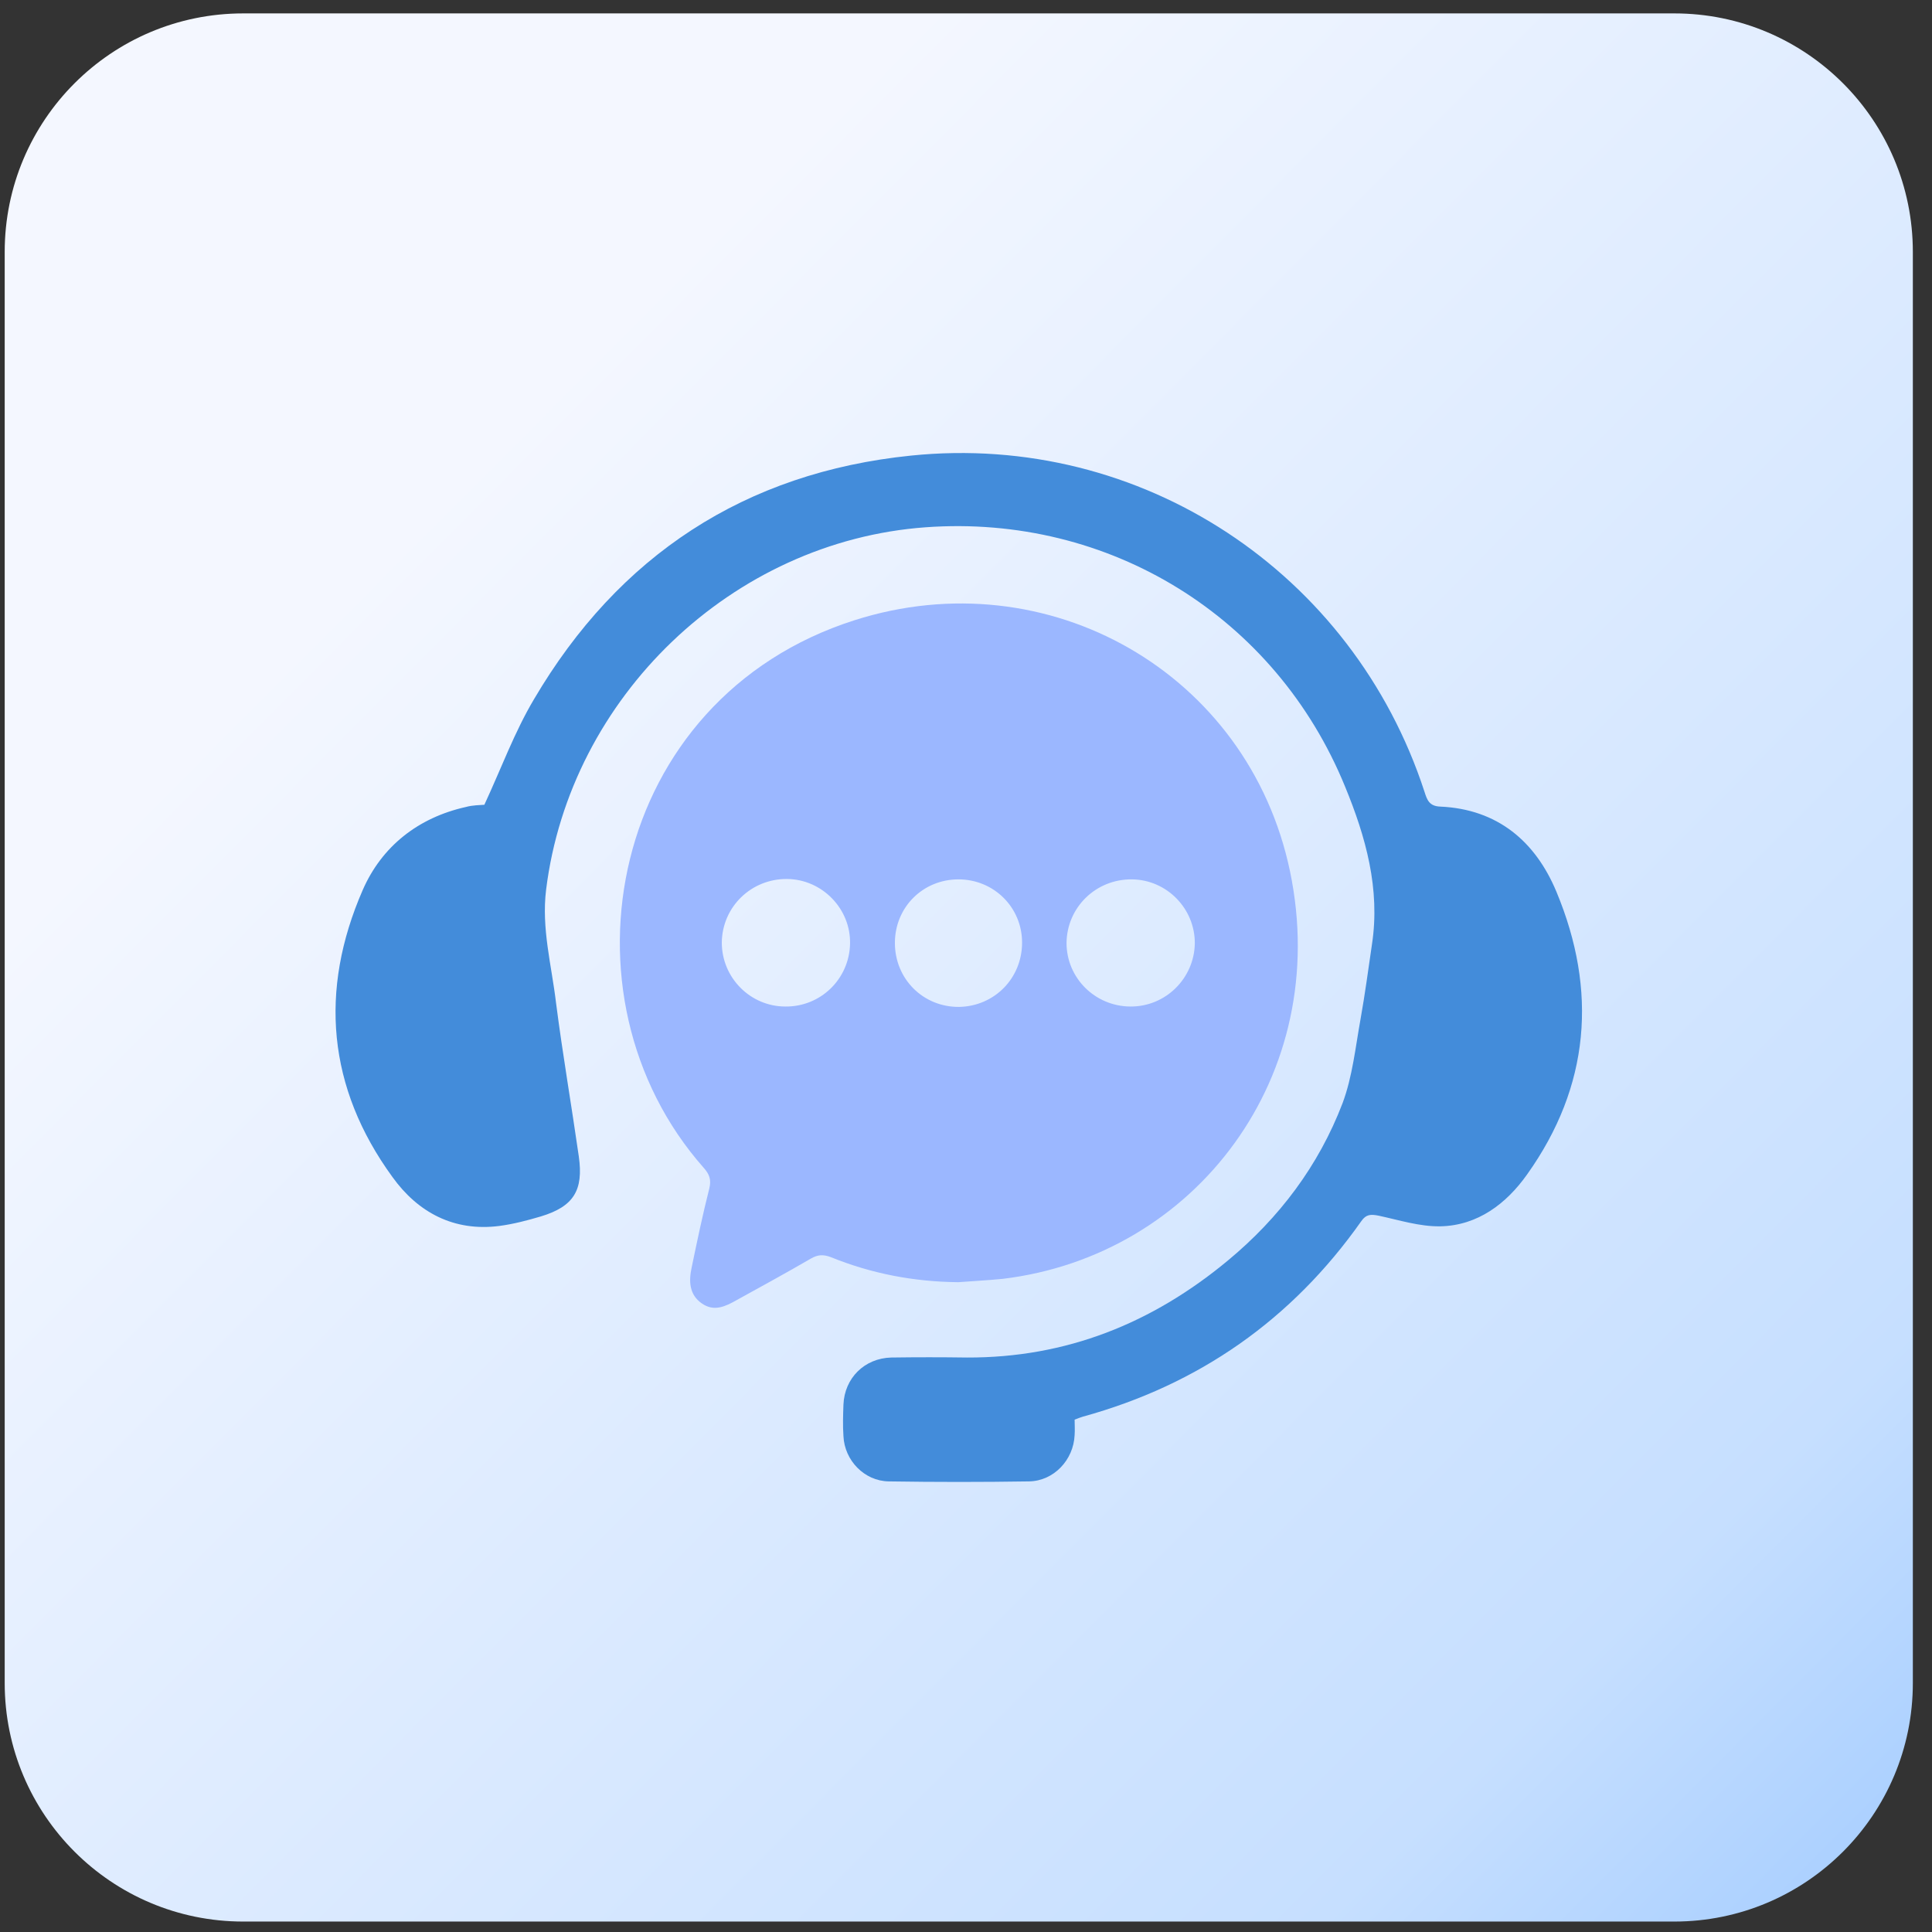 <?xml version="1.0" encoding="UTF-8"?> <svg xmlns="http://www.w3.org/2000/svg" width="81" height="81" viewBox="0 0 81 81" fill="none"><rect x="0" y="0" width="81" height="81" fill="#333333" stroke="none"/><path d="M70.197 0.562H10.197C4.674 0.562 0.197 5.039 0.197 10.562V70.562C0.197 76.085 4.674 80.562 10.197 80.562H70.197C75.72 80.562 80.197 76.085 80.197 70.562V10.562C80.197 5.039 75.72 0.562 70.197 0.562Z" fill="url(#paint0_linear_2333_13003)"></path><path d="M40.185 53.756C38.336 53.741 36.548 53.402 34.838 52.708C34.514 52.585 34.283 52.6 33.99 52.77C32.958 53.371 31.91 53.941 30.878 54.511C30.416 54.773 29.938 55.004 29.429 54.65C28.89 54.28 28.875 53.71 28.998 53.14C29.229 52.03 29.46 50.921 29.738 49.827C29.83 49.457 29.738 49.226 29.506 48.964C23.127 41.752 25.531 29.287 35.824 26.004C43.929 23.416 52.343 28.208 54.084 36.529C55.871 45.096 50.124 52.647 42.034 53.617C41.402 53.679 40.786 53.71 40.185 53.756ZM47.381 42.199C48.86 42.215 50.062 41.028 50.093 39.564C50.108 38.1 48.922 36.883 47.458 36.868C45.948 36.852 44.731 38.039 44.715 39.534C44.715 40.997 45.902 42.184 47.381 42.199ZM32.927 42.199C34.407 42.215 35.608 41.044 35.639 39.564C35.67 38.1 34.468 36.868 33.004 36.852C31.494 36.837 30.277 38.023 30.262 39.518C30.262 40.997 31.463 42.199 32.927 42.199ZM42.851 39.518C42.851 38.039 41.664 36.868 40.185 36.868C38.69 36.868 37.519 38.039 37.519 39.534C37.519 41.044 38.706 42.23 40.216 42.215C41.695 42.184 42.851 41.013 42.851 39.518Z" fill="#9BB7FF"></path><path d="M20.307 33.74C21.016 32.214 21.571 30.689 22.387 29.317C25.931 23.292 31.232 19.81 38.197 19.101C47.828 18.115 56.719 23.986 59.724 33.2C59.831 33.539 59.924 33.801 60.386 33.817C62.79 33.925 64.377 35.281 65.256 37.392C66.981 41.537 66.658 45.543 64.023 49.241C63.16 50.459 61.958 51.383 60.386 51.414C59.523 51.429 58.66 51.152 57.797 50.967C57.474 50.905 57.274 50.905 57.073 51.198C54.161 55.328 50.263 58.055 45.393 59.396C45.301 59.427 45.208 59.457 45.054 59.519C45.054 59.719 45.07 59.95 45.054 60.166C45.008 61.214 44.176 62.092 43.143 62.108C41.187 62.139 39.23 62.139 37.257 62.108C36.24 62.092 35.408 61.23 35.362 60.212C35.331 59.766 35.346 59.334 35.362 58.887C35.408 57.778 36.24 56.946 37.365 56.915C38.428 56.9 39.476 56.9 40.539 56.915C44.7 56.93 48.306 55.482 51.48 52.847C53.637 51.059 55.286 48.871 56.287 46.252C56.703 45.142 56.827 43.91 57.042 42.723C57.227 41.691 57.366 40.643 57.52 39.595C57.875 37.268 57.258 35.08 56.395 32.984C53.483 25.85 46.503 21.551 38.813 22.106C30.693 22.691 23.897 29.225 22.896 37.299C22.695 38.932 23.127 40.473 23.312 42.045C23.589 44.202 23.959 46.329 24.267 48.486C24.468 49.904 24.052 50.582 22.68 50.998C22.11 51.167 21.524 51.321 20.939 51.398C19.028 51.645 17.518 50.828 16.455 49.349C13.727 45.605 13.373 41.521 15.207 37.315C16.008 35.481 17.533 34.279 19.537 33.832C19.814 33.755 20.122 33.755 20.307 33.74Z" fill="#438CDA"></path><defs><linearGradient id="paint0_linear_2333_13003" x1="95.664" y1="95.779" x2="8.794" y2="9.301" gradientUnits="userSpaceOnUse"><stop stop-color="#438CDA"></stop><stop offset="0.159" stop-color="#A0CAFF"></stop><stop offset="0.32" stop-color="#C6DFFF"></stop><stop offset="0.878" stop-color="#F4F7FF"></stop></linearGradient></defs></svg> 